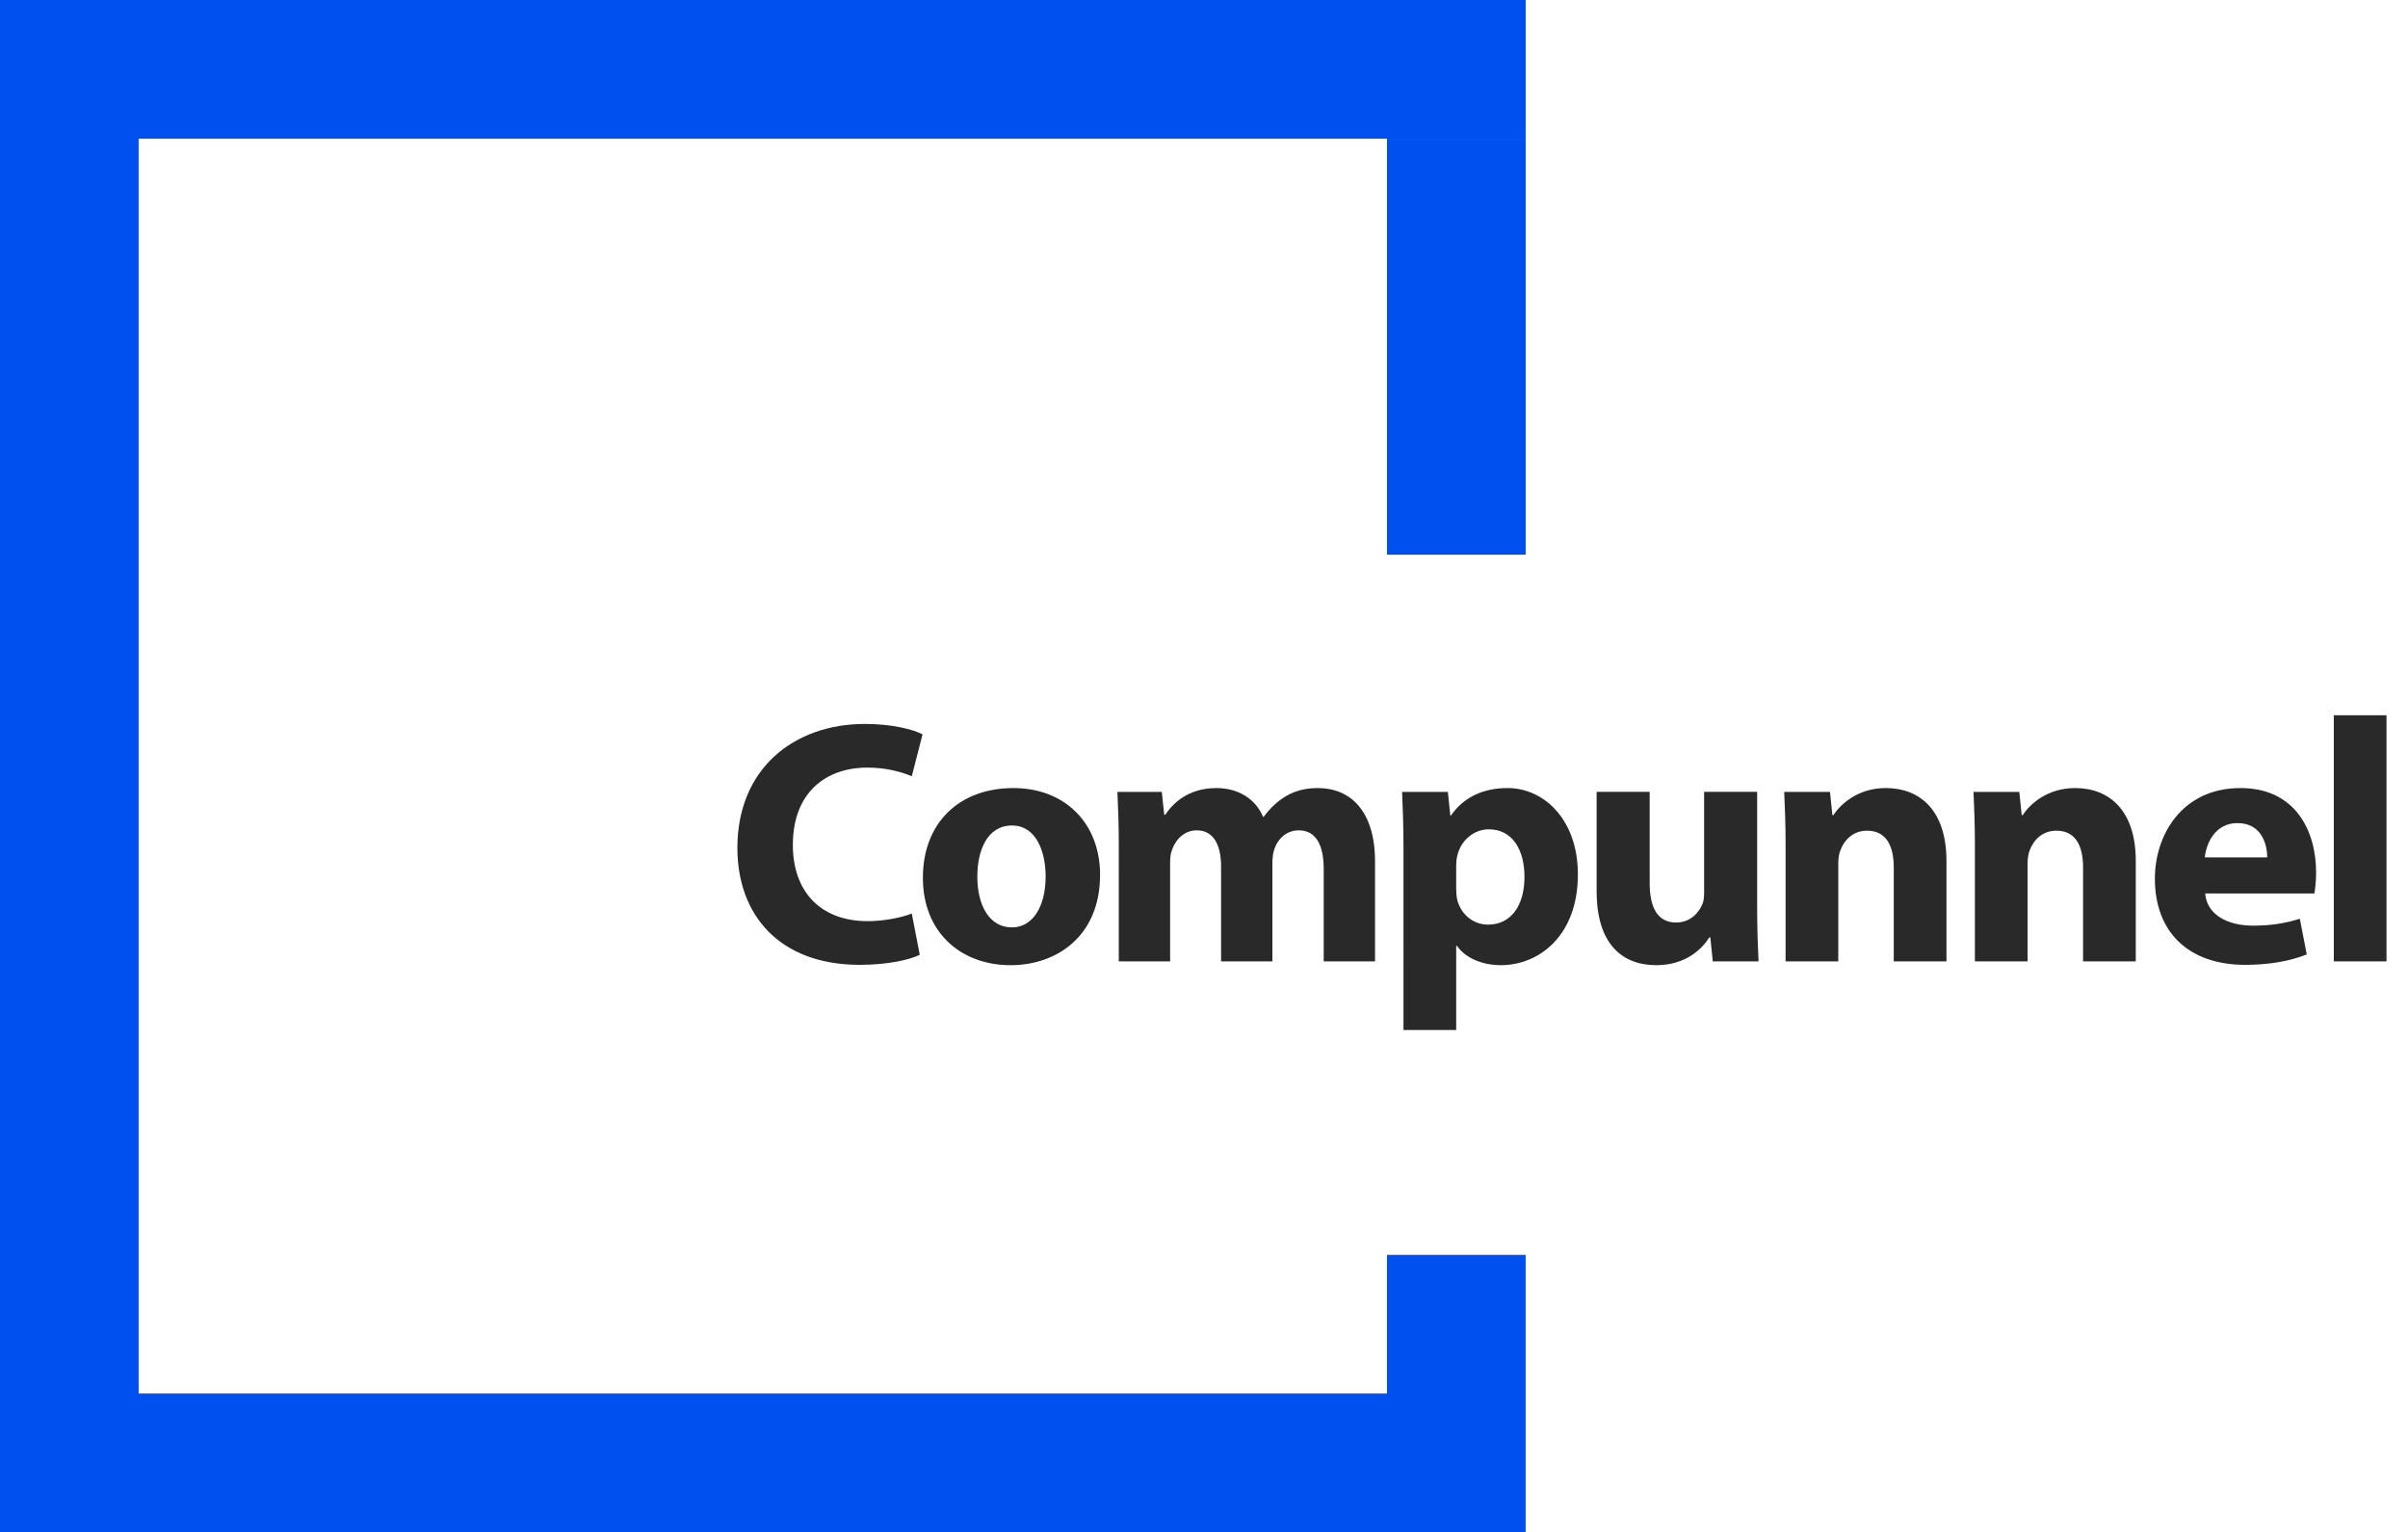 <?xml version="1.0" encoding="utf-8"?>
<!-- Generator: Adobe Illustrator 13.0.0, SVG Export Plug-In . SVG Version: 6.00 Build 14948)  -->
<!DOCTYPE svg PUBLIC "-//W3C//DTD SVG 1.1 Tiny//EN" "http://www.w3.org/Graphics/SVG/1.1/DTD/svg11-tiny.dtd">
<svg version="1.1" baseProfile="tiny" id="Layer_1" xmlns="http://www.w3.org/2000/svg" xmlns:xlink="http://www.w3.org/1999/xlink"
	 x="0px" y="0px" width="156.627px" height="99.688px" viewBox="0 0 156.627 99.688" xml:space="preserve">
<g>
	<path fill="#0050EF" d="M90.216,36.088h9.02V9.023h-9.02V36.088z M99.235,81.646h-9.02v9.021H9.018V9.021h90.218V0H0v0.111v99.24
		v0.337h99.235v-9.021V81.646z"/>
	<g>
		<path fill="#292929" d="M59.825,62.122c-0.631,0.316-2.052,0.654-3.901,0.654c-5.255,0-7.961-3.271-7.961-7.601
			c0-5.187,3.698-8.073,8.299-8.073c1.781,0,3.135,0.361,3.744,0.676l-0.699,2.729c-0.699-0.293-1.669-0.564-2.887-0.564
			c-2.729,0-4.849,1.646-4.849,5.03c0,3.044,1.804,4.961,4.871,4.961c1.038,0,2.188-0.226,2.864-0.496L59.825,62.122z"/>
		<path fill="#292929" d="M71.554,56.913c0,4.036-2.864,5.886-5.819,5.886c-3.225,0-5.706-2.12-5.706-5.684
			c0-3.563,2.345-5.841,5.886-5.841C69.298,51.274,71.554,53.597,71.554,56.913z M63.569,57.025c0,1.895,0.79,3.315,2.256,3.315
			c1.33,0,2.188-1.331,2.188-3.315c0-1.646-0.632-3.315-2.188-3.315C64.179,53.709,63.569,55.401,63.569,57.025z"/>
		<path fill="#292929" d="M72.772,55.041c0-1.376-0.045-2.549-0.091-3.519h2.887l0.158,1.488h0.067
			c0.474-0.699,1.443-1.736,3.338-1.736c1.421,0,2.549,0.722,3.022,1.872h0.045c0.406-0.563,0.902-1.015,1.421-1.331
			c0.608-0.36,1.285-0.541,2.098-0.541c2.119,0,3.721,1.488,3.721,4.781v6.495h-3.338v-5.999c0-1.602-0.519-2.525-1.624-2.525
			c-0.789,0-1.353,0.541-1.578,1.195c-0.091,0.248-0.136,0.608-0.136,0.879v6.45h-3.338v-6.18c0-1.397-0.496-2.345-1.578-2.345
			c-0.88,0-1.398,0.676-1.602,1.24c-0.112,0.271-0.135,0.586-0.135,0.856v6.428h-3.338V55.041z"/>
		<path fill="#292929" d="M91.289,55.221c0-1.443-0.045-2.685-0.091-3.699h2.978l0.157,1.534h0.046
			c0.812-1.173,2.074-1.782,3.676-1.782c2.413,0,4.578,2.098,4.578,5.615c0,4.015-2.549,5.909-5.007,5.909
			c-1.33,0-2.368-0.541-2.864-1.263h-0.045v5.48h-3.428V55.221z M94.717,57.814c0,0.271,0.022,0.519,0.067,0.722
			c0.226,0.925,1.015,1.624,2.008,1.624c1.488,0,2.367-1.24,2.367-3.112c0-1.759-0.789-3.09-2.322-3.09
			c-0.97,0-1.827,0.722-2.053,1.736c-0.045,0.181-0.067,0.406-0.067,0.609V57.814z"/>
		<path fill="#292929" d="M114.293,59.009c0,1.443,0.045,2.616,0.09,3.541h-2.977l-0.158-1.556h-0.067
			c-0.429,0.676-1.466,1.804-3.45,1.804c-2.233,0-3.879-1.398-3.879-4.804v-6.473h3.45v5.932c0,1.601,0.519,2.57,1.714,2.57
			c0.947,0,1.488-0.653,1.714-1.194c0.09-0.203,0.113-0.474,0.113-0.745v-6.563h3.45V59.009z"/>
		<path fill="#292929" d="M116.143,55.041c0-1.376-0.045-2.549-0.091-3.519h2.978l0.157,1.511h0.068
			c0.451-0.698,1.578-1.759,3.405-1.759c2.255,0,3.946,1.488,3.946,4.736v6.54h-3.428v-6.111c0-1.421-0.496-2.391-1.736-2.391
			c-0.947,0-1.512,0.653-1.736,1.285c-0.091,0.203-0.136,0.541-0.136,0.857v6.359h-3.428V55.041z"/>
		<path fill="#292929" d="M128.457,55.041c0-1.376-0.045-2.549-0.091-3.519h2.978l0.157,1.511h0.068
			c0.451-0.698,1.578-1.759,3.405-1.759c2.255,0,3.946,1.488,3.946,4.736v6.54h-3.428v-6.111c0-1.421-0.496-2.391-1.736-2.391
			c-0.947,0-1.512,0.653-1.736,1.285c-0.091,0.203-0.136,0.541-0.136,0.857v6.359h-3.428V55.041z"/>
		<path fill="#292929" d="M143.434,58.13c0.112,1.421,1.511,2.097,3.112,2.097c1.172,0,2.119-0.157,3.044-0.451l0.451,2.323
			c-1.128,0.451-2.503,0.677-3.991,0.677c-3.744,0-5.887-2.165-5.887-5.615c0-2.797,1.736-5.887,5.57-5.887
			c3.563,0,4.917,2.774,4.917,5.503c0,0.586-0.068,1.105-0.113,1.354H143.434z M147.47,55.785c0-0.835-0.36-2.232-1.939-2.232
			c-1.443,0-2.029,1.308-2.119,2.232H147.47z"/>
		<path fill="#292929" d="M151.801,46.538h3.428V62.55h-3.428V46.538z"/>
	</g>
</g>
</svg>
